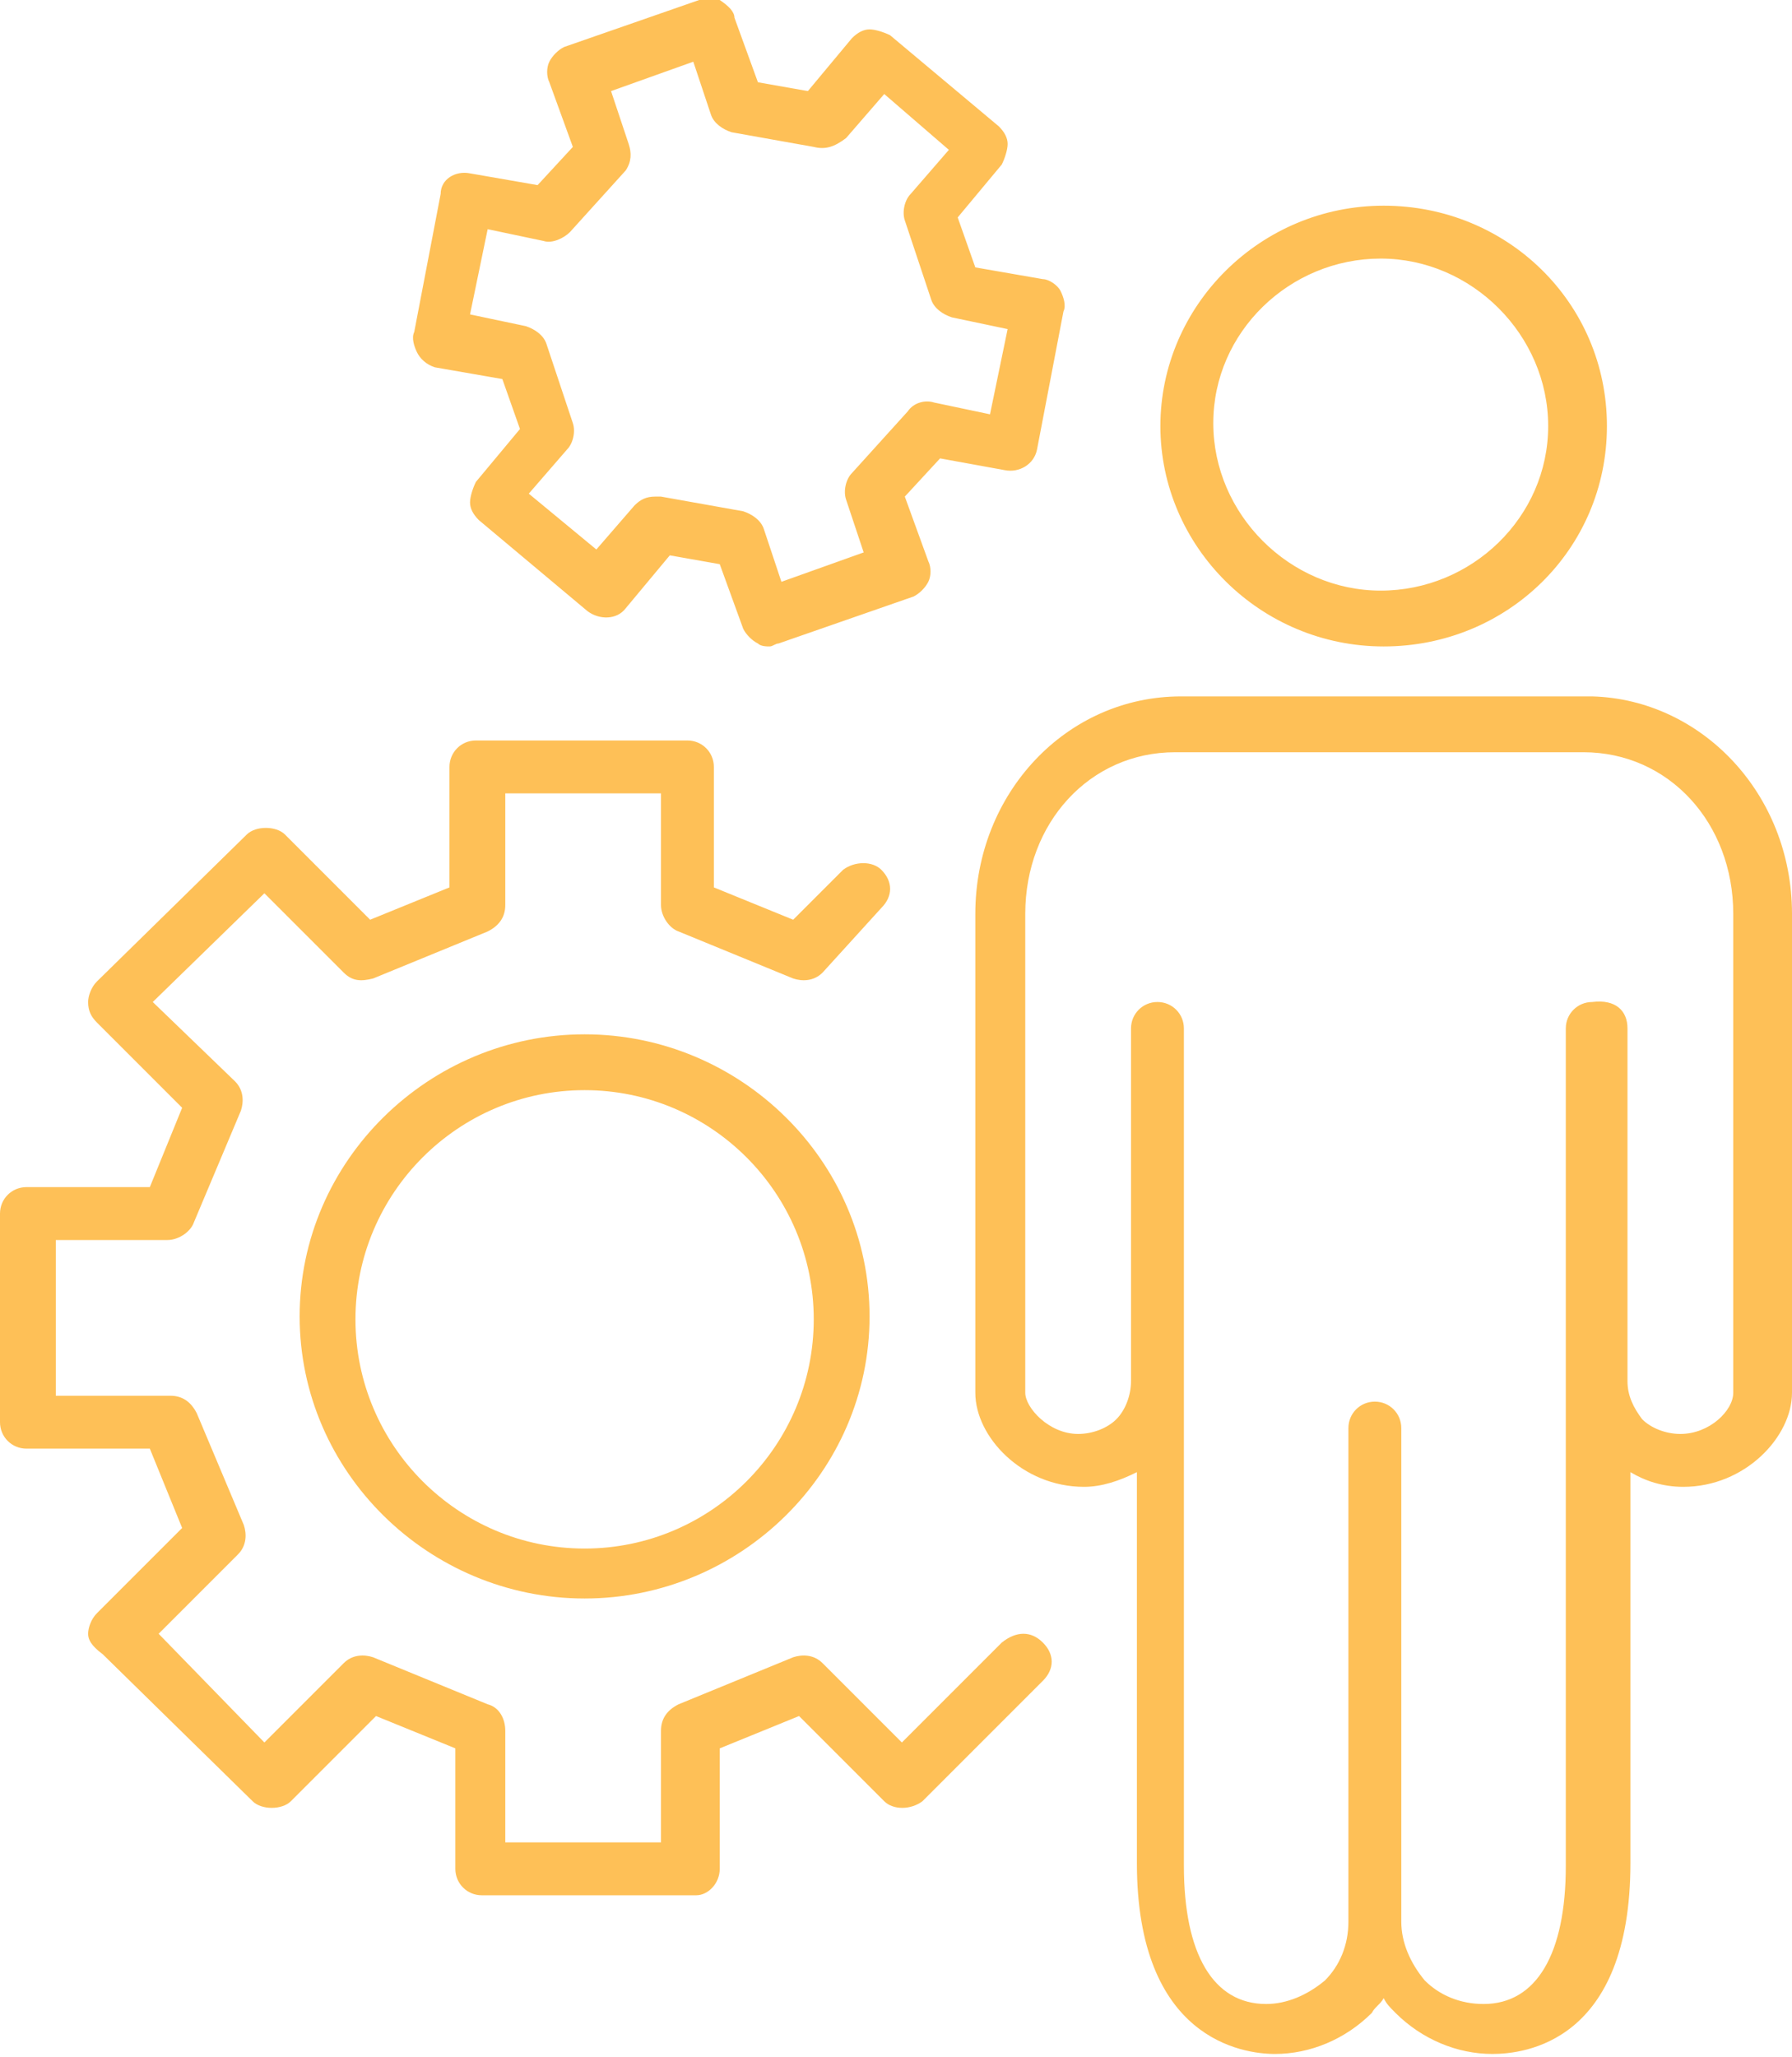 <?xml version="1.0" encoding="utf-8"?>
<!-- Generator: Adobe Illustrator 24.3.0, SVG Export Plug-In . SVG Version: 6.00 Build 0)  -->
<svg version="1.1" id="Layer_1" xmlns="http://www.w3.org/2000/svg" xmlns:xlink="http://www.w3.org/1999/xlink" x="0px" y="0px"
	 width="61px" height="70px" viewBox="0 0 61 70" enable-background="new 0 0 61 70" xml:space="preserve">
<path fill="#FEC057" d="M35.5,55.9c0.4,0.4,0.4,0.9,0,1.3l-4.1,4.1c-0.4,0.3-1,0.3-1.3,0l-2.9-2.9l-2.7,1.1v4.1
	c0,0.5-0.4,0.9-0.8,0.9v0l-0.1,0h-7.2c-0.5,0-0.9-0.4-0.9-0.9v-4.1l-2.7-1.1l-2.9,2.9c-0.3,0.3-1,0.3-1.3,0l-5.1-5
	C3.1,56,3,55.8,3,55.6c0-0.2,0.1-0.5,0.3-0.7L6.2,52l-1.1-2.7H0.9c-0.5,0-0.9-0.4-0.9-0.9v-7.1c0-0.5,0.4-0.9,0.9-0.9h4.2l1.1-2.7
	l-2.9-2.9C3.1,34.6,3,34.4,3,34.1c0-0.2,0.1-0.5,0.3-0.7l5.1-5c0.3-0.3,1-0.3,1.3,0l2.9,2.9l2.7-1.1v-4.1c0-0.5,0.4-0.9,0.9-0.9h7.2
	c0.5,0,0.9,0.4,0.9,0.9v4.1l2.7,1.1l1.7-1.7c0.4-0.3,1-0.3,1.3,0c0.4,0.4,0.4,0.9,0,1.3L28,33.1c-0.3,0.3-0.7,0.3-1,0.2l-3.9-1.6
	c-0.3-0.1-0.6-0.5-0.6-0.9V27h-5.3v3.8c0,0.4-0.2,0.7-0.6,0.9l-3.9,1.6c-0.4,0.1-0.7,0.1-1-0.2L9,30.4l-3.8,3.7L8,36.8
	c0.3,0.3,0.3,0.7,0.2,1l-1.6,3.8c-0.1,0.3-0.5,0.6-0.9,0.6H1.9v5.3h3.9c0.4,0,0.7,0.2,0.9,0.6l1.6,3.8c0.1,0.3,0.1,0.7-0.2,1
	l-2.7,2.7L9,59.3l2.7-2.7c0.3-0.3,0.7-0.3,1-0.2l3.9,1.6c0.4,0.1,0.6,0.5,0.6,0.9v3.8h5.3v-3.8c0-0.4,0.2-0.7,0.6-0.9l3.9-1.6
	c0.3-0.1,0.7-0.1,1,0.2l2.7,2.7l3.4-3.4C34.6,55.5,35.1,55.5,35.5,55.9z M29.6,44.8c0,5.3-4.4,9.6-9.7,9.6s-9.7-4.3-9.7-9.6
	c0-5.3,4.4-9.6,9.7-9.6S29.6,39.5,29.6,44.8z M19.9,37.1c-4.3,0-7.8,3.5-7.8,7.8s3.5,7.8,7.8,7.8s7.8-3.5,7.8-7.8
	S24.2,37.1,19.9,37.1z M39.5,14.5c0-4.1,3.4-7.5,7.6-7.5s7.6,3.3,7.6,7.5s-3.4,7.5-7.6,7.5S39.5,18.6,39.5,14.5z M47,20.1
	c3.1,0,5.7-2.5,5.7-5.6S50.1,8.8,47,8.8s-5.7,2.5-5.7,5.6S43.9,20.1,47,20.1z M61,31.1v16.3c0,1.5-1.6,3.2-3.7,3.2
	c-0.7,0-1.3-0.2-1.8-0.5v13.3c0,6.1-3.6,6.5-4.7,6.5h0c-1.2,0-2.4-0.5-3.3-1.4c-0.2-0.2-0.3-0.3-0.4-0.5c-0.1,0.2-0.3,0.3-0.4,0.5
	c-0.9,0.9-2.1,1.4-3.3,1.4c-1.1,0-4.7-0.5-4.7-6.5V50.1c-0.6,0.3-1.2,0.5-1.8,0.5c-2.1,0-3.7-1.7-3.7-3.2V31.1c0-4.1,3.1-7.4,7-7.4
	h14C57.9,23.8,61,27,61,31.1z M55.4,35v12c0,0.5,0.2,0.9,0.5,1.3c0.3,0.3,0.8,0.5,1.3,0.5c1,0,1.8-0.8,1.8-1.4V31.1
	c0-3.1-2.2-5.5-5.1-5.5H40c-2.9,0-5.1,2.4-5.1,5.5v16.3c0,0.5,0.8,1.4,1.8,1.4c0.5,0,1-0.2,1.3-0.5c0.3-0.3,0.5-0.8,0.5-1.3v-12
	c0-0.5,0.4-0.9,0.9-0.9s0.9,0.4,0.9,0.9v28.5c0,3,1,4.7,2.8,4.7c0.7,0,1.4-0.3,2-0.8c0.5-0.5,0.8-1.2,0.8-2V48.6
	c0-0.5,0.4-0.9,0.9-0.9s0.9,0.4,0.9,0.9v16.8c0,0.7,0.3,1.4,0.8,2c0.5,0.5,1.2,0.8,2,0.8c1.8,0,2.8-1.7,2.8-4.7V35
	c0-0.5,0.4-0.9,0.9-0.9C55,34,55.4,34.4,55.4,35z M14.2,12c-0.1-0.2-0.2-0.5-0.1-0.7l0.9-4.7C15,6.1,15.5,5.8,16,5.9l2.3,0.4L19.5,5
	l-0.8-2.2c-0.1-0.2-0.1-0.5,0-0.7c0.1-0.2,0.3-0.4,0.5-0.5l4.6-1.6c0.2-0.1,0.5-0.1,0.7,0C24.8,0.2,25,0.4,25,0.6l0.8,2.2l1.7,0.3
	l1.5-1.8c0.2-0.2,0.4-0.3,0.6-0.3c0.2,0,0.5,0.1,0.7,0.2l3.7,3.1c0.2,0.2,0.3,0.4,0.3,0.6c0,0.2-0.1,0.5-0.2,0.7l-1.5,1.8l0.6,1.7
	l2.3,0.4c0.2,0,0.5,0.2,0.6,0.4c0.1,0.2,0.2,0.5,0.1,0.7l-0.9,4.7c-0.1,0.5-0.6,0.8-1.1,0.7L32,15.6l-1.2,1.3l0.8,2.2
	c0.1,0.2,0.1,0.5,0,0.7c-0.1,0.2-0.3,0.4-0.5,0.5l-4.6,1.6c-0.1,0-0.2,0.1-0.3,0.1c-0.1,0-0.3,0-0.4-0.1c-0.2-0.1-0.4-0.3-0.5-0.5
	l-0.8-2.2l-1.7-0.3l-1.5,1.8c-0.3,0.4-0.9,0.4-1.3,0.1l-3.7-3.1c-0.2-0.2-0.3-0.4-0.3-0.6c0-0.2,0.1-0.5,0.2-0.7l1.5-1.8l-0.6-1.7
	l-2.3-0.4C14.5,12.4,14.3,12.2,14.2,12z M21.3,5.8l-1.9,2.1c-0.2,0.2-0.6,0.4-0.9,0.3l-1.9-0.4l-0.6,2.9l1.9,0.4
	c0.3,0.1,0.6,0.3,0.7,0.6l0.9,2.7c0.1,0.3,0,0.7-0.2,0.9l-1.3,1.5l2.3,1.9l1.3-1.5c0.2-0.2,0.4-0.3,0.7-0.3h0c0.1,0,0.1,0,0.2,0
	l2.8,0.5c0.3,0.1,0.6,0.3,0.7,0.6l0.6,1.8l2.8-1l-0.6-1.8c-0.1-0.3,0-0.7,0.2-0.9l1.9-2.1c0.2-0.3,0.6-0.4,0.9-0.3l1.9,0.4l0.6-2.9
	l-1.9-0.4c-0.3-0.1-0.6-0.3-0.7-0.6l-0.9-2.7c-0.1-0.3,0-0.7,0.2-0.9l1.3-1.5l-2.2-1.9l-1.3,1.5C28.4,5,28.1,5.1,27.7,5l-2.8-0.5
	c-0.3-0.1-0.6-0.3-0.7-0.6l-0.6-1.8l-2.8,1l0.6,1.8C21.5,5.2,21.5,5.5,21.3,5.8z"/>
</svg>
